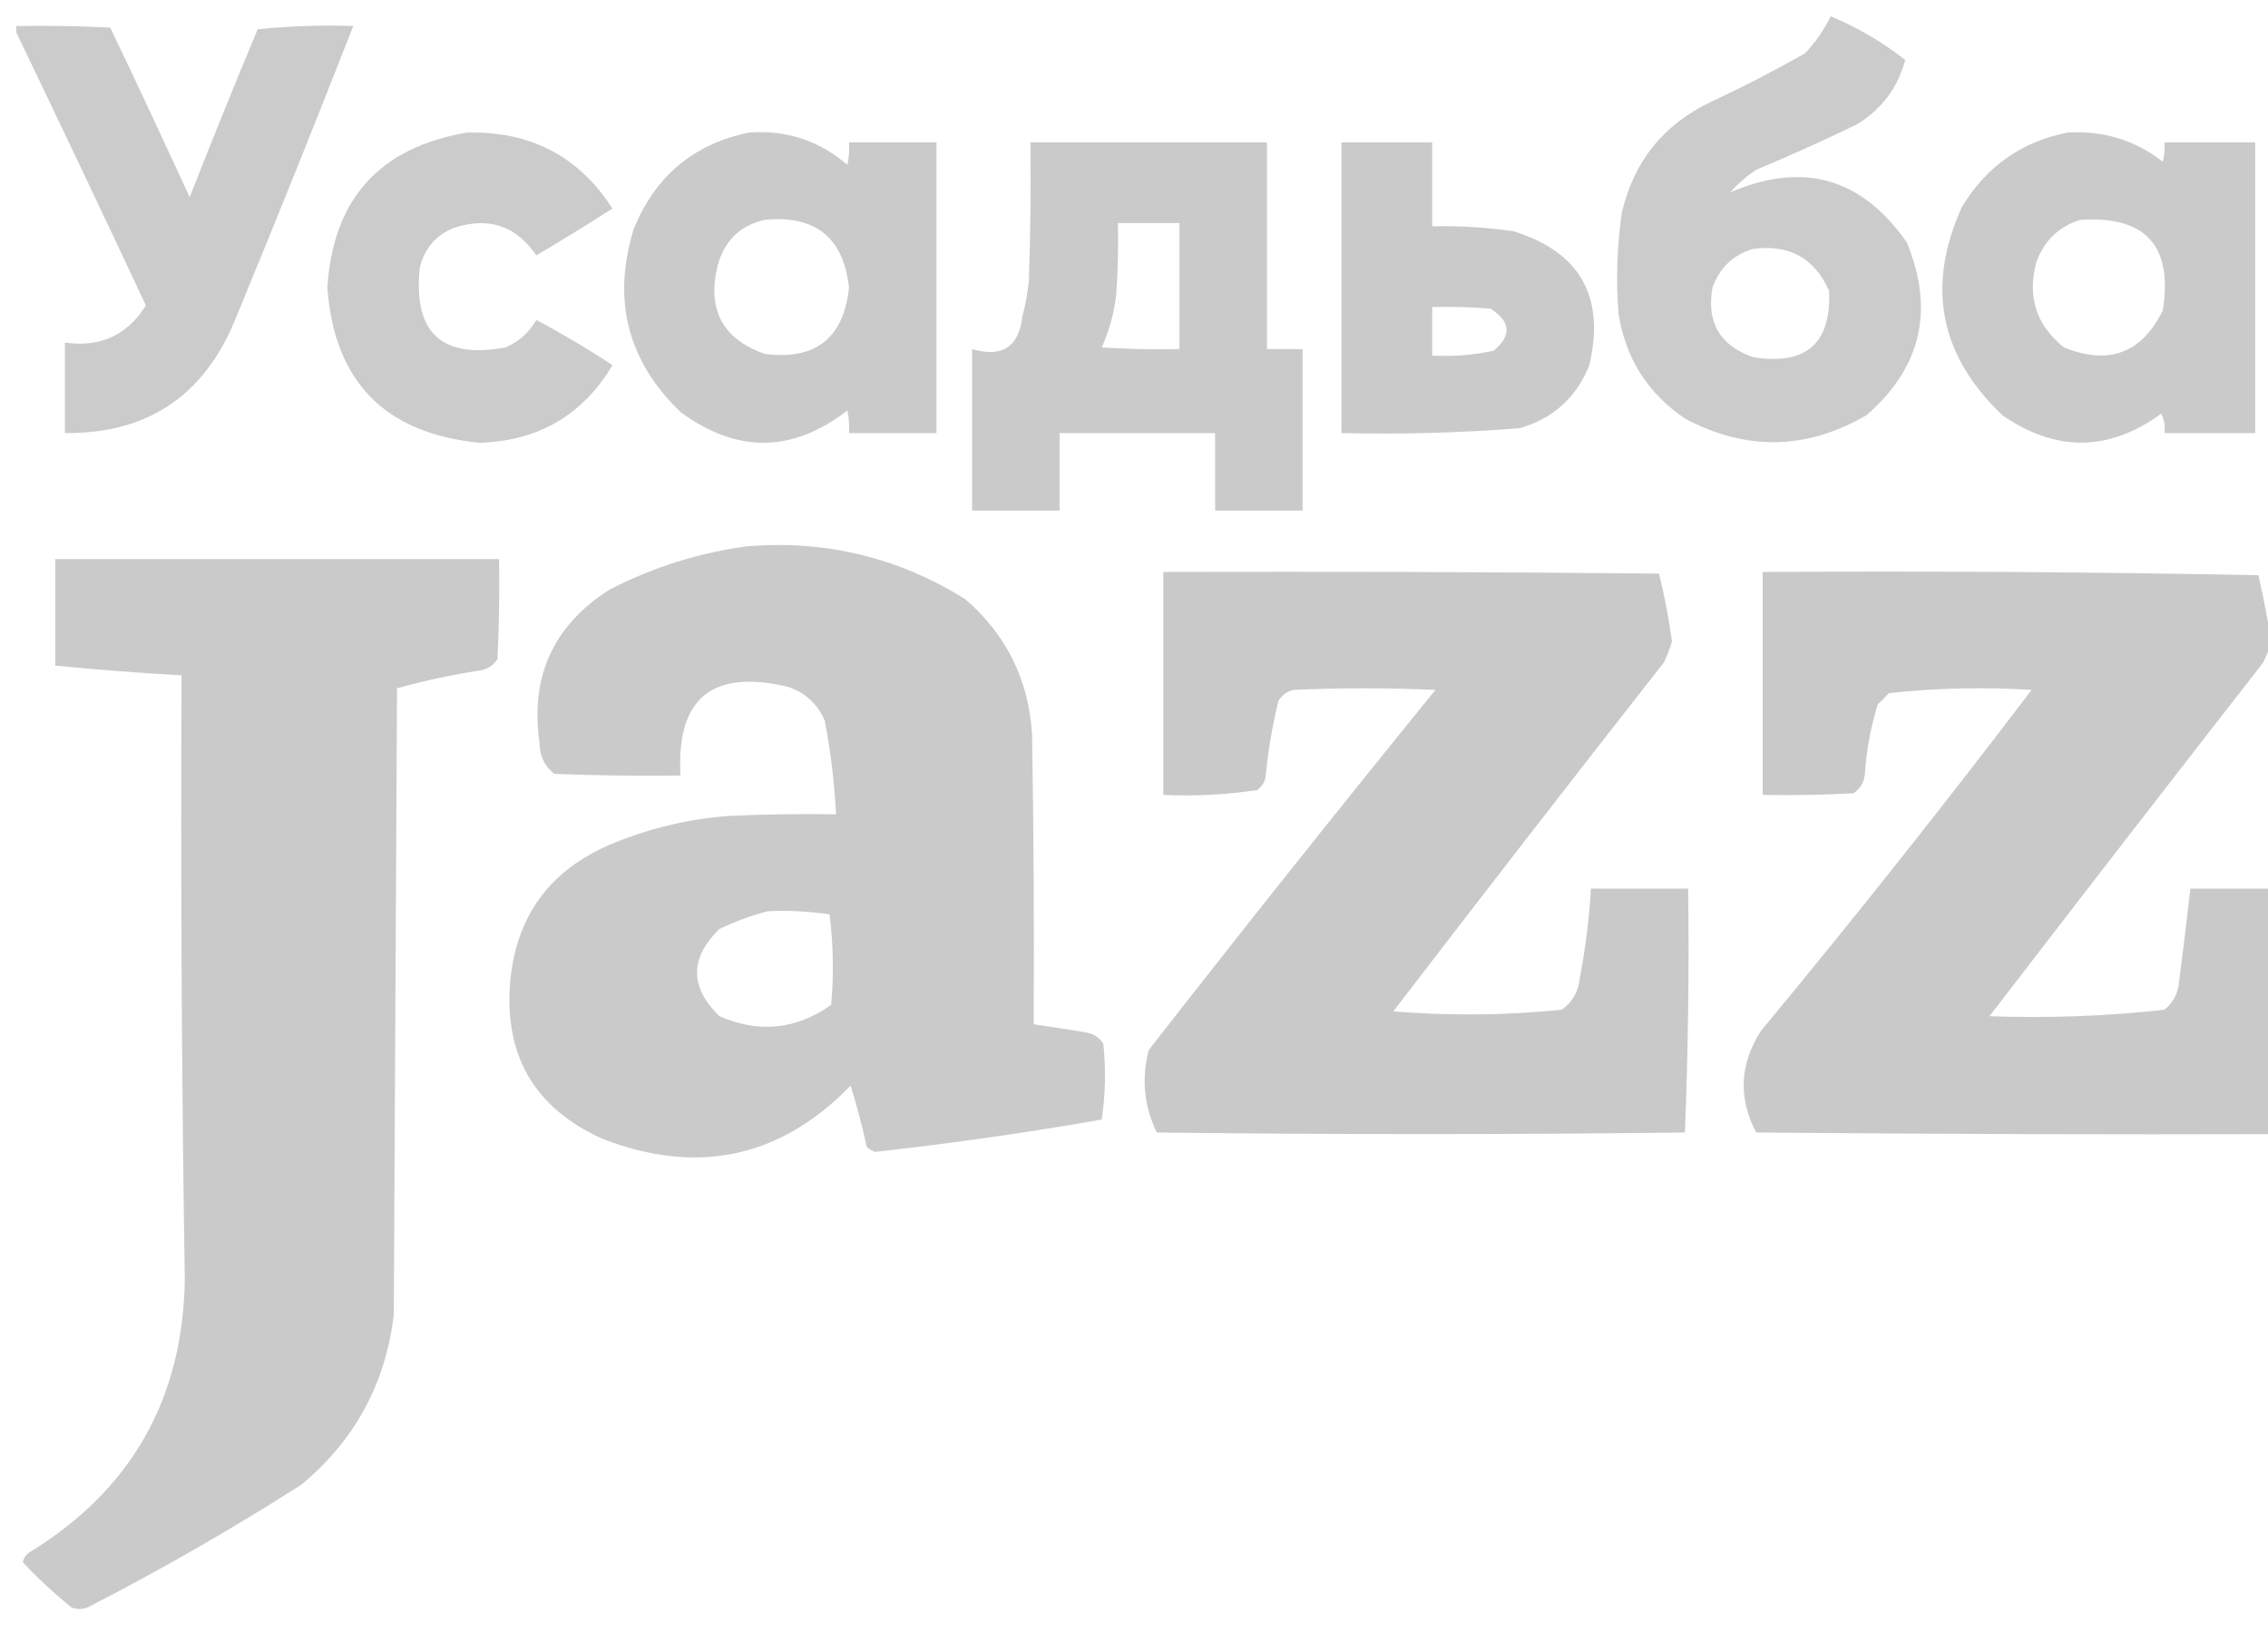 <?xml version="1.0" encoding="UTF-8"?> <svg xmlns="http://www.w3.org/2000/svg" width="139" height="100" viewBox="0 0 139 100" fill="none"><g clip-path="url(#clip0_1634_12532)"><path opacity="0.953" fill-rule="evenodd" clip-rule="evenodd" d="M112.2 1C113.848 1.689 115.37 2.58 116.767 3.673C116.305 5.388 115.312 6.708 113.789 7.633C111.76 8.611 109.708 9.535 107.633 10.405C107.044 10.793 106.515 11.255 106.044 11.791C110.5 9.874 114.107 10.897 116.866 14.86C118.573 19.012 117.746 22.543 114.384 25.453C110.713 27.582 107.006 27.648 103.264 25.651C100.98 24.101 99.623 21.956 99.194 19.216C99.034 17.162 99.1 15.116 99.392 13.078C100.104 9.926 101.925 7.648 104.853 6.247C106.822 5.33 108.741 4.34 110.611 3.277C111.265 2.599 111.795 1.84 112.2 1ZM107.434 15.256C109.662 14.963 111.217 15.821 112.101 17.83C112.236 21.06 110.68 22.413 107.434 21.889C105.404 21.174 104.577 19.755 104.952 17.632C105.391 16.412 106.218 15.62 107.434 15.256Z" fill="#C8C8C8"></path><path opacity="0.949" fill-rule="evenodd" clip-rule="evenodd" d="M1 1.594C2.921 1.561 4.84 1.594 6.759 1.693C8.409 5.149 10.031 8.614 11.624 12.088C12.975 8.64 14.365 5.208 15.794 1.792C17.73 1.597 19.682 1.531 21.651 1.594C19.296 7.617 16.88 13.623 14.404 19.612C12.485 24.28 9.01 26.59 3.979 26.542C3.979 24.694 3.979 22.846 3.979 20.998C6.14 21.306 7.795 20.547 8.943 18.721C6.314 13.117 3.667 7.54 1 1.99C1 1.858 1 1.726 1 1.594Z" fill="#C8C8C8"></path><path opacity="0.949" fill-rule="evenodd" clip-rule="evenodd" d="M28.602 8.128C32.494 8.022 35.472 9.573 37.537 12.781C36.004 13.761 34.449 14.718 32.871 15.652C31.619 13.828 29.931 13.267 27.807 13.969C26.683 14.431 25.988 15.256 25.722 16.444C25.324 20.403 27.078 22.02 30.984 21.295C31.801 20.943 32.43 20.382 32.871 19.612C34.475 20.462 36.031 21.386 37.537 22.384C35.712 25.441 32.998 27.025 29.396 27.136C23.599 26.571 20.488 23.403 20.063 17.632C20.403 12.211 23.25 9.044 28.602 8.128Z" fill="#C8C8C8"></path><path opacity="0.962" fill-rule="evenodd" clip-rule="evenodd" d="M45.877 8.128C48.188 7.952 50.207 8.612 51.934 10.108C52.032 9.651 52.065 9.189 52.033 8.722C53.82 8.722 55.607 8.722 57.395 8.722C57.395 14.662 57.395 20.602 57.395 26.542C55.607 26.542 53.82 26.542 52.033 26.542C52.065 26.076 52.032 25.614 51.934 25.156C48.567 27.762 45.158 27.795 41.707 25.255C38.467 22.132 37.507 18.403 38.828 14.068C40.136 10.815 42.485 8.835 45.877 8.128ZM46.87 13.474C49.973 13.171 51.694 14.557 52.033 17.632C51.702 20.735 49.981 22.088 46.87 21.691C44.277 20.778 43.317 18.963 43.991 16.246C44.413 14.736 45.372 13.812 46.87 13.474Z" fill="#C8C8C8"></path><path opacity="0.958" fill-rule="evenodd" clip-rule="evenodd" d="M126.696 8.128C128.886 7.988 130.839 8.582 132.554 9.91C132.652 9.52 132.685 9.124 132.653 8.722C134.506 8.722 136.36 8.722 138.213 8.722C138.213 14.662 138.213 20.602 138.213 26.542C136.36 26.542 134.506 26.542 132.653 26.542C132.712 26.126 132.646 25.73 132.454 25.354C129.253 27.686 126.01 27.719 122.724 25.453C118.868 21.789 118.041 17.532 120.242 12.682C121.737 10.207 123.888 8.689 126.696 8.128ZM127.49 13.474C131.492 13.208 133.18 15.056 132.554 19.018C131.272 21.645 129.253 22.404 126.497 21.295C124.792 19.931 124.23 18.182 124.809 16.048C125.294 14.739 126.188 13.881 127.49 13.474Z" fill="#C8C8C8"></path><path opacity="0.96" fill-rule="evenodd" clip-rule="evenodd" d="M63.153 8.722C67.985 8.722 72.817 8.722 77.649 8.722C77.649 12.946 77.649 17.17 77.649 21.394C78.377 21.394 79.105 21.394 79.833 21.394C79.833 24.694 79.833 27.994 79.833 31.294C78.046 31.294 76.259 31.294 74.472 31.294C74.472 29.71 74.472 28.126 74.472 26.542C71.294 26.542 68.117 26.542 64.94 26.542C64.94 28.126 64.94 29.71 64.94 31.294C63.153 31.294 61.366 31.294 59.579 31.294C59.579 27.994 59.579 24.694 59.579 21.394C61.409 21.934 62.434 21.274 62.657 19.414C62.844 18.699 62.977 17.973 63.054 17.236C63.153 14.399 63.186 11.561 63.153 8.722ZM68.514 13.672C69.772 13.672 71.03 13.672 72.287 13.672C72.287 16.246 72.287 18.82 72.287 21.394C70.697 21.427 69.109 21.394 67.522 21.295C67.988 20.26 68.286 19.171 68.415 18.028C68.514 16.578 68.547 15.126 68.514 13.672Z" fill="#C8C8C8"></path><path opacity="0.951" fill-rule="evenodd" clip-rule="evenodd" d="M82.216 8.722C84.069 8.722 85.923 8.722 87.776 8.722C87.776 10.438 87.776 12.154 87.776 13.87C89.439 13.834 91.094 13.933 92.74 14.167C96.837 15.437 98.392 18.176 97.406 22.384C96.614 24.363 95.191 25.65 93.137 26.245C89.506 26.529 85.866 26.628 82.216 26.542C82.216 20.602 82.216 14.662 82.216 8.722ZM87.776 18.82C88.969 18.787 90.16 18.82 91.35 18.919C92.591 19.705 92.657 20.564 91.549 21.493C90.309 21.765 89.052 21.864 87.776 21.79C87.776 20.8 87.776 19.81 87.776 18.82Z" fill="#C8C8C8"></path><path opacity="0.972" fill-rule="evenodd" clip-rule="evenodd" d="M45.877 33.473C50.691 33.105 55.125 34.194 59.182 36.74C61.675 38.908 63.032 41.647 63.252 44.957C63.352 50.897 63.385 56.837 63.352 62.777C64.409 62.932 65.469 63.097 66.529 63.272C66.995 63.341 67.359 63.572 67.621 63.965C67.782 65.532 67.749 67.083 67.522 68.618C62.9 69.427 58.267 70.087 53.622 70.598C53.44 70.524 53.274 70.425 53.125 70.301C52.843 69.025 52.512 67.771 52.132 66.539C47.834 70.961 42.77 72.05 36.942 69.806C32.731 67.914 30.845 64.647 31.282 60.005C31.695 56.095 33.714 53.356 37.339 51.788C39.686 50.79 42.135 50.196 44.686 50.006C46.869 49.907 49.053 49.874 51.239 49.907C51.143 47.976 50.912 46.062 50.544 44.165C50.1 43.129 49.339 42.436 48.26 42.086C43.625 41 41.44 42.815 41.707 47.531C39.125 47.564 36.544 47.531 33.963 47.432C33.373 46.947 33.075 46.32 33.069 45.551C32.477 41.486 33.9 38.351 37.339 36.146C40.053 34.748 42.899 33.857 45.877 33.473ZM47.069 55.847C48.338 55.789 49.596 55.855 50.842 56.045C51.073 57.889 51.106 59.737 50.941 61.589C48.791 63.107 46.508 63.338 44.09 62.282C42.264 60.504 42.264 58.721 44.09 56.936C45.07 56.468 46.063 56.105 47.069 55.847Z" fill="#C8C8C8"></path><path opacity="0.972" fill-rule="evenodd" clip-rule="evenodd" d="M3.383 34.264C12.451 34.264 21.519 34.264 30.587 34.264C30.62 36.312 30.587 38.358 30.488 40.403C30.226 40.796 29.862 41.027 29.396 41.096C27.679 41.359 25.991 41.722 24.332 42.185C24.266 54.989 24.2 67.793 24.134 80.597C23.623 84.816 21.737 88.281 18.474 90.993C14.236 93.701 9.867 96.209 5.369 98.517C5.038 98.649 4.707 98.649 4.376 98.517C3.319 97.661 2.326 96.737 1.397 95.745C1.449 95.495 1.581 95.297 1.794 95.151C8.038 91.329 11.215 85.752 11.326 78.419C11.134 66.078 11.068 53.736 11.127 41.393C8.541 41.245 5.96 41.047 3.383 40.799C3.383 38.621 3.383 36.443 3.383 34.264Z" fill="#C8C8C8"></path><path opacity="0.966" fill-rule="evenodd" clip-rule="evenodd" d="M71.294 35.056C81.422 35.023 91.549 35.056 101.676 35.156C102.016 36.521 102.281 37.907 102.47 39.314C102.344 39.758 102.178 40.187 101.974 40.601C96.409 47.7 90.882 54.828 85.393 61.985C88.842 62.268 92.284 62.235 95.719 61.886C96.365 61.422 96.729 60.795 96.811 60.005C97.166 58.171 97.397 56.324 97.506 54.461C99.492 54.461 101.477 54.461 103.463 54.461C103.528 59.459 103.462 64.442 103.264 69.41C92.475 69.542 81.686 69.542 70.897 69.41C70.114 67.794 69.948 66.111 70.401 64.361C76.183 56.945 82.041 49.586 87.974 42.284C85.062 42.152 82.15 42.152 79.237 42.284C78.842 42.397 78.544 42.628 78.344 42.977C77.968 44.54 77.703 46.124 77.549 47.729C77.457 48.012 77.291 48.243 77.053 48.422C75.154 48.709 73.235 48.807 71.294 48.719C71.294 44.165 71.294 39.611 71.294 35.056Z" fill="#C8C8C8"></path><path opacity="0.969" fill-rule="evenodd" clip-rule="evenodd" d="M140 54.461C140 59.477 140 64.493 140 69.509C129.211 69.542 118.422 69.509 107.633 69.41C106.519 67.294 106.619 65.215 107.931 63.173C113.609 56.324 119.136 49.361 124.512 42.284C121.588 42.099 118.676 42.165 115.774 42.482C115.543 42.713 115.311 42.944 115.079 43.175C114.644 44.594 114.379 46.047 114.285 47.531C114.216 47.996 113.985 48.359 113.59 48.62C111.738 48.719 109.885 48.752 108.03 48.719C108.03 44.165 108.03 39.611 108.03 35.056C118.158 34.991 128.285 35.056 138.412 35.255C138.728 36.632 138.992 38.018 139.206 39.413C139.06 39.817 138.894 40.213 138.709 40.601C133.092 47.81 127.499 55.037 121.93 62.282C125.525 62.413 129.099 62.281 132.653 61.886C133.185 61.452 133.483 60.891 133.547 60.203C133.795 58.289 134.027 56.375 134.242 54.461C136.161 54.461 138.081 54.461 140 54.461Z" fill="#C8C8C8"></path></g><defs><clipPath id="clip0_1634_12532"><rect width="139" height="100" fill="white"></rect></clipPath></defs></svg> 